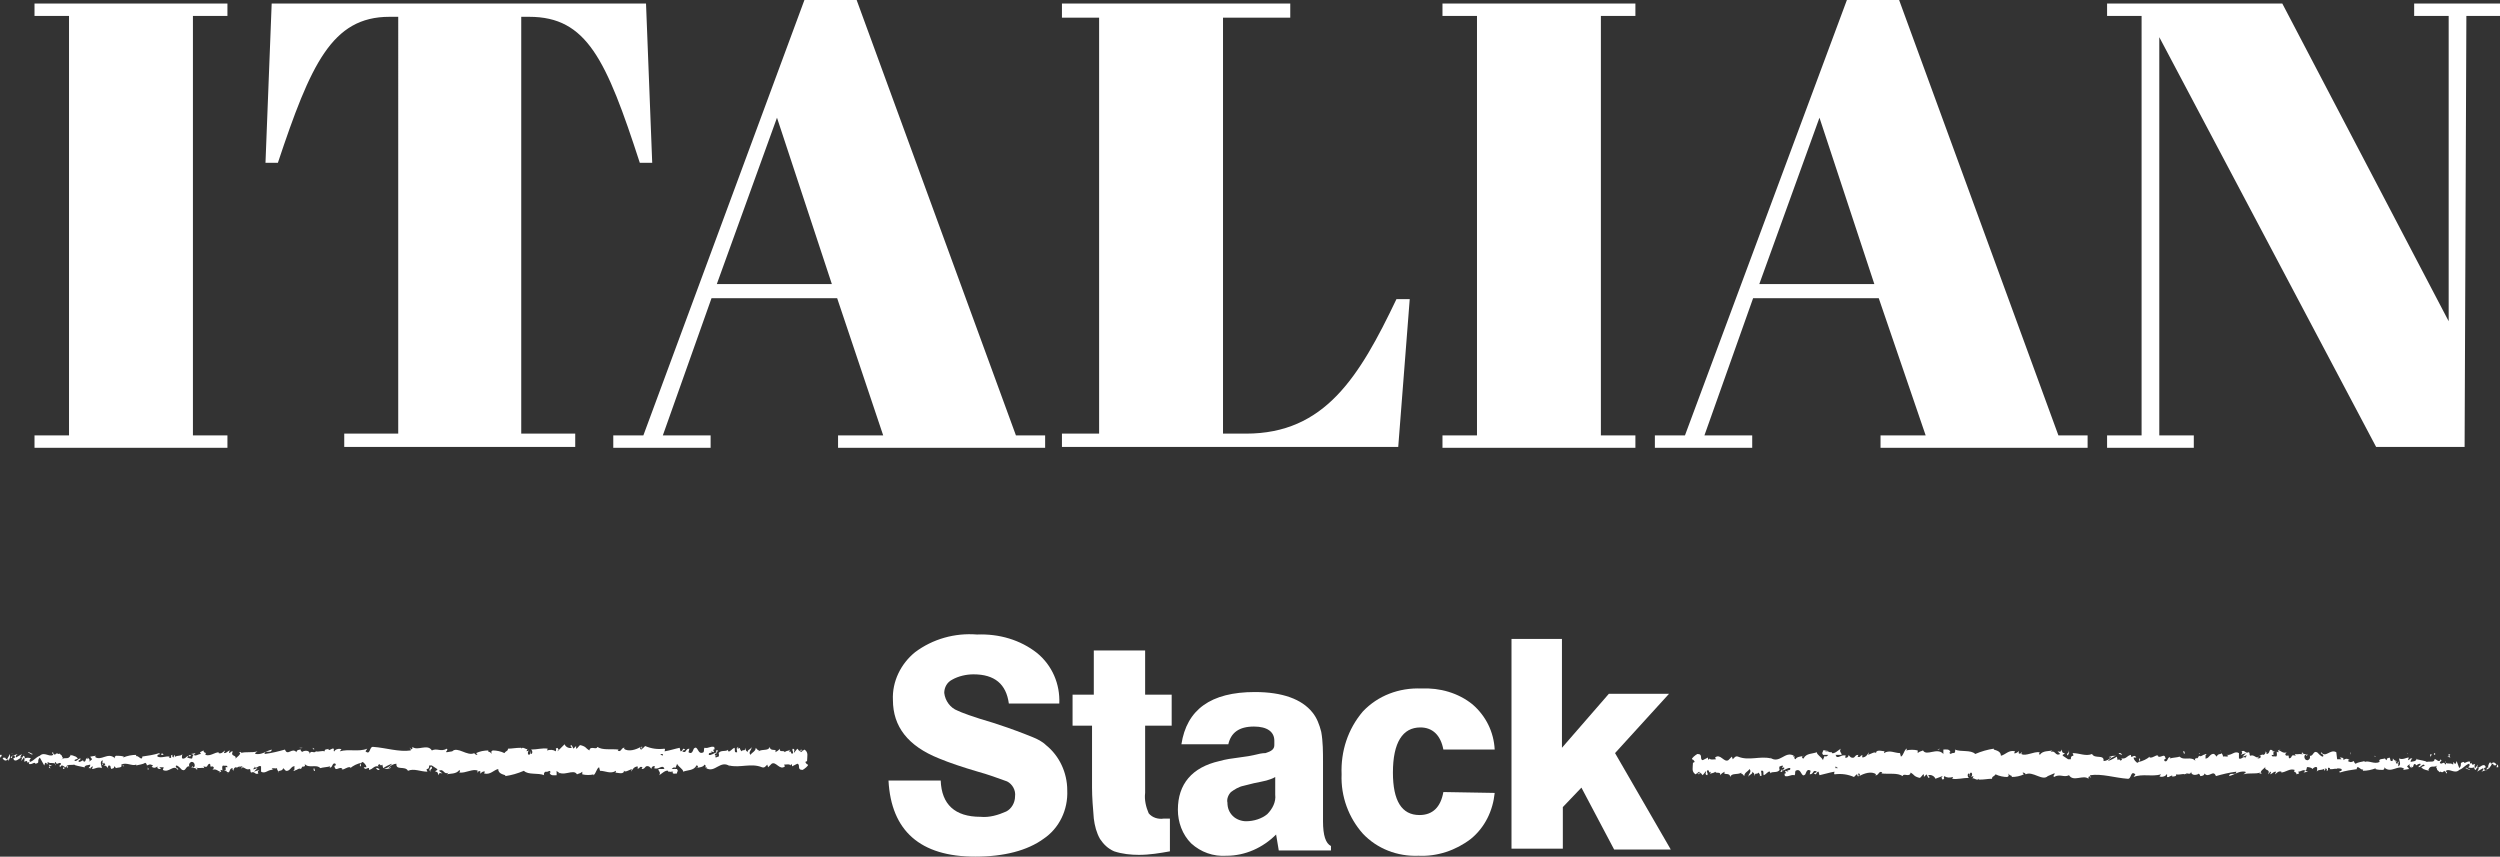 <?xml version="1.0" encoding="utf-8"?>
<!-- Generator: Adobe Illustrator 27.8.0, SVG Export Plug-In . SVG Version: 6.00 Build 0)  -->
<svg version="1.1" id="Layer_1" xmlns="http://www.w3.org/2000/svg" xmlns:xlink="http://www.w3.org/1999/xlink" x="0px" y="0px"
	 viewBox="0 0 282.5 96.8" style="enable-background:new 0 0 282.5 96.8;" xml:space="preserve">
<rect x="0" y="0" width="282.5" height="96.8" fill="#333333" stroke="none"/>
<style type="text/css">
	.st0{fill:#FFFFFF;}
	.st1{clip-path:url(#SVGID_00000126292568431580057110000002035505727010866865_);}
</style>
<g id="Group_52" transform="translate(0 0)">
	<path id="Path_805" class="st0" d="M3.9,0.4v1.4h3.9v47.4H3.9v1.4h21.8v-1.4h-3.9V1.8h3.9V0.4H3.9z"/>
	<g id="Group_51">
		<g>
			<defs>
				<rect id="SVGID_1_" width="282.5" height="96.8"/>
			</defs>
			<clipPath id="SVGID_00000158019889297805743790000018435013462026449820_">
				<use xlink:href="#SVGID_1_"  style="overflow:visible;"/>
			</clipPath>
			<g id="Group_50" style="clip-path:url(#SVGID_00000158019889297805743790000018435013462026449820_);">
				<path id="Path_806" class="st0" d="M73.7,18.4h-1.4C68.5,6.7,66.3,1.9,59.8,1.9h-0.9V49H65v1.5H38.9V49h6.1V1.9H44
					c-6.5,0-8.9,5.4-12.6,16.5h-1.4l0.7-18H73L73.7,18.4z"/>
				<path id="Path_807" class="st0" d="M94.6,33.7H80.4l-5.5,15.5h5.4v1.4h-11v-1.4h3.4L90.9,0h5.9l18,49.2h3.3v1.4H94.7v-1.4h5.1
					L94.6,33.7z M81,32.1h13l-6.2-18.8L81,32.1z"/>
				<path id="Path_808" class="st0" d="M145.8,0.4V2h-7.6v47h2.6c8.9,0,12.8-6.4,17-15.2h1.5L158,50.5H120V49h4.2V2H120V0.4H145.8z"
					/>
				<path id="Path_809" class="st0" d="M184.8,0.4v1.4h-3.9v47.4h3.9v1.4H163v-1.4h3.9V1.8H163V0.4H184.8z"/>
				<path id="Path_810" class="st0" d="M212.3,33.7h-14.2l-5.5,15.5h5.4v1.4h-11v-1.4h3.4L208.7,0h5.9l18,49.2h3.3v1.4h-23.4v-1.4
					h5.1L212.3,33.7z M198.8,32.1h13l-6.2-18.8L198.8,32.1z"/>
				<path id="Path_811" class="st0" d="M278.5,50.5h-10L244,4.2v45h3.9v1.4h-9.8v-1.4h3.9V1.8h-3.9V0.4h19.8l18.8,35.9V1.8h-3.9V0.4
					h9.8v1.4h-3.9L278.5,50.5z"/>
				<path id="Path_812" class="st0" d="M100.4,88.2h5.9c0.1,2.7,1.6,4.1,4.5,4.1c1,0.1,2-0.2,2.9-0.6c0.6-0.3,1-1,1-1.7
					c0.1-0.7-0.3-1.4-0.9-1.7c-1.1-0.4-2.2-0.8-3.3-1.1c-1.7-0.5-3.2-1-4.4-1.5c-3.5-1.4-5.2-3.6-5.2-6.6c-0.1-2.1,0.9-4.1,2.5-5.4
					c2-1.5,4.5-2.2,7-2c2.5-0.1,4.9,0.6,6.8,2.1c1.7,1.4,2.6,3.5,2.5,5.7H114c-0.3-2.2-1.6-3.3-4-3.3c-0.8,0-1.7,0.2-2.4,0.6
					c-0.6,0.3-0.9,0.9-0.9,1.5c0.1,0.9,0.7,1.7,1.5,2c0.4,0.2,1.7,0.7,4.1,1.4c1.2,0.4,2.1,0.7,2.6,0.9c0.5,0.2,1.1,0.4,1.8,0.7
					c0.5,0.2,1.1,0.5,1.5,0.9c1.5,1.2,2.4,3.1,2.4,5.1c0.1,2.2-0.9,4.3-2.7,5.5c-1.8,1.3-4.4,2-7.7,2
					C104,96.8,100.7,93.9,100.4,88.2"/>
				<path id="Path_813" class="st0" d="M121.2,82v-3.5h2.4v-5h5.8v5h3V82h-3v7.6c-0.1,0.8,0.1,1.6,0.4,2.3c0.4,0.5,1.1,0.7,1.7,0.6
					c0.2,0,0.5,0,0.7,0v3.7c-1.1,0.2-2.3,0.4-3.5,0.4c-0.9,0-1.9-0.1-2.8-0.4c-0.7-0.3-1.2-0.8-1.6-1.4c-0.4-0.7-0.6-1.5-0.7-2.3
					c-0.1-1.2-0.2-2.4-0.2-3.5V82H121.2z"/>
				<path id="Path_814" class="st0" d="M150.4,96.1h-5.9c-0.1-0.6-0.2-1.2-0.3-1.8c-1.5,1.5-3.5,2.4-5.6,2.4c-1.5,0.1-2.9-0.4-4-1.4
					c-1-1-1.5-2.4-1.5-3.8c0-2.9,1.6-4.8,4.7-5.5c0.7-0.2,1.4-0.3,2.2-0.4s1.4-0.2,1.8-0.3c0.4-0.1,0.8-0.2,1.2-0.2
					c0.3-0.1,0.6-0.2,0.8-0.4c0.2-0.2,0.2-0.4,0.2-0.6v-0.4c0-1-0.8-1.6-2.3-1.6c-1.7,0-2.6,0.7-2.9,2h-5.3c0.6-3.9,3.3-5.9,8.3-5.9
					c3.1,0,5.3,0.8,6.5,2.3c0.5,0.6,0.8,1.4,1,2.2c0.2,1.1,0.2,2.3,0.2,3.4v6.7c0,1.6,0.3,2.5,0.9,2.8L150.4,96.1z M144.1,87.8
					c-0.3,0.2-0.7,0.3-1,0.4c-0.4,0.1-0.9,0.2-1.4,0.3c-0.4,0.1-0.8,0.2-1.2,0.3c-0.5,0.1-1,0.4-1.4,0.7c-0.3,0.3-0.5,0.8-0.4,1.2
					c0,0.6,0.2,1.1,0.6,1.5c0.4,0.4,1,0.6,1.5,0.6c0.9,0,1.8-0.3,2.4-0.8c0.6-0.6,1-1.4,0.9-2.2L144.1,87.8z"/>
				<path id="Path_815" class="st0" d="M168.9,89.6c-0.2,2-1.1,3.9-2.7,5.2c-1.7,1.3-3.8,2-5.9,1.9c-2.4,0.1-4.7-0.8-6.3-2.5
					c-1.6-1.8-2.5-4.2-2.4-6.7c-0.1-2.6,0.7-5.1,2.4-7.1c1.7-1.8,4.1-2.7,6.6-2.6c2.1-0.1,4.2,0.5,5.8,1.8c1.5,1.3,2.4,3.1,2.5,5.1
					h-5.8c-0.3-1.6-1.2-2.5-2.6-2.5c-2,0-3.1,1.7-3.1,5.1c0,3.2,1,4.8,3,4.8c1.5,0,2.4-0.9,2.7-2.6L168.9,89.6z"/>
				<path id="Path_816" class="st0" d="M170.8,96.1V72.2h5.7v12.3l5.3-6.1h6.8l-6.1,6.7l6.3,10.9h-6.4l-3.7-7l-2.1,2.2v4.7H170.8z"
					/>
				<path id="Path_817" class="st0" d="M0,85.3c0,0.1,0,0.3,0.1,0.3l0.1-0.3L0,85.3z"/>
				<path id="Path_818" class="st0" d="M0.9,86c0.2-0.2,0.3-0.5,0.2-0.8C1,85.5,1,85.4,0.8,85.8c-0.1,0-0.2-0.1-0.2-0.2
					c0,0.1-0.2-0.1-0.3,0.1c0.2,0.3,0.4,0.3,0.6,0.1C1,85.8,0.9,85.9,0.9,86"/>
				<path id="Path_819" class="st0" d="M13.8,86.5L13.8,86.5C13.8,86.5,13.8,86.5,13.8,86.5"/>
				<path id="Path_820" class="st0" d="M21.8,86.7C21.8,86.7,21.8,86.7,21.8,86.7C21.8,86.7,21.9,86.7,21.8,86.7"/>
				<path id="Path_821" class="st0" d="M23.2,87.1C23.2,87.1,23.2,87,23.2,87.1C23.2,87.1,23.2,87.1,23.2,87.1"/>
				<path id="Path_822" class="st0" d="M13.8,86.5l0.2,0.1C14.1,86.5,13.9,86.5,13.8,86.5"/>
				<path id="Path_823" class="st0" d="M2.7,85.1c0,0-0.1,0.1-0.1,0.1C2.6,85.2,2.6,85.2,2.7,85.1C2.7,85.2,2.7,85.1,2.7,85.1"/>
				<path id="Path_824" class="st0" d="M10.3,86.8L10.3,86.8c-0.1,0-0.1,0.1-0.1,0.1L10.3,86.8z"/>
				<path id="Path_825" class="st0" d="M7.6,86.8c0.1,0,0.1-0.3,0.1-0.4c0,0.1-0.1,0.2-0.1,0.2C7.6,86.7,7.6,86.8,7.6,86.8"/>
				<path id="Path_826" class="st0" d="M3.3,86.3L3.3,86.3C3.2,86.3,3.3,86.3,3.3,86.3"/>
				<path id="Path_827" class="st0" d="M12.2,86.8C12.2,86.9,12.3,86.9,12.2,86.8C12.3,86.9,12.3,86.9,12.2,86.8"/>
				<path id="Path_828" class="st0" d="M88,84.6C88,84.7,88,84.7,88,84.6C88,84.7,88,84.6,88,84.6"/>
				<path id="Path_829" class="st0" d="M91.1,86.1L91.1,86.1c0,0.1,0,0.1,0,0.2L91.1,86.1z"/>
				<path id="Path_830" class="st0" d="M25.7,87.4L25.7,87.4C25.6,87.5,25.7,87.5,25.7,87.4"/>
				<path id="Path_831" class="st0" d="M48.7,87.2c-0.3-0.3,0.4-0.3,0-0.6C48.7,86.7,48.3,87,48.7,87.2"/>
				<path id="Path_832" class="st0" d="M2.8,85.2c0,0,0.1,0,0.1,0C2.8,85.2,2.8,85.2,2.8,85.2"/>
				<path id="Path_833" class="st0" d="M48.7,86.6L48.7,86.6L48.7,86.6L48.7,86.6"/>
				<path id="Path_834" class="st0" d="M31.5,87.3c0,0,0-0.1-0.1-0.1C31.4,87.2,31.4,87.2,31.5,87.3"/>
				<path id="Path_835" class="st0" d="M27.2,86.8l0.1,0C27.3,86.9,27.2,86.8,27.2,86.8"/>
				<path id="Path_836" class="st0" d="M33.7,86.8c0.1,0,0.1,0.1,0.2,0c0,0,0,0,0,0C33.8,86.9,33.8,86.9,33.7,86.8"/>
				<path id="Path_837" class="st0" d="M36,86.8C36,86.8,36,86.8,36,86.8l-0.1,0L36,86.8z"/>
				<path id="Path_838" class="st0" d="M80.9,84.8c0,0.1,0.1,0.2,0.1,0.3C81,84.8,81.4,84.8,80.9,84.8"/>
				<path id="Path_839" class="st0" d="M2.7,85.3c0-0.1,0-0.1,0.1-0.1c0,0-0.1,0-0.1,0C2.7,85.2,2.7,85.3,2.7,85.3"/>
				<path id="Path_840" class="st0" d="M33.8,84.5l0.4,0C34,84.6,33.9,84.5,33.8,84.5"/>
				<path id="Path_841" class="st0" d="M64.3,84.8L64.3,84.8C64.4,84.8,64.3,84.8,64.3,84.8"/>
				<path id="Path_842" class="st0" d="M35.3,84.5c0.1,0.1,0.1,0.2,0.2,0.2c0,0,0,0,0-0.1L35.3,84.5z"/>
				<path id="Path_843" class="st0" d="M81.1,85L81.1,85"/>
				<path id="Path_844" class="st0" d="M83.5,84.4c-0.4,0-0.2,0.4-0.2,0.6c-0.4,0.1-0.2-0.3-0.3-0.5c-0.3,0.1-0.5,0.5-0.7,0.4
					c0-0.1-0.1-0.1,0-0.2c-0.3,0.3-0.8,0-1.1,0.4c0,0,0-0.1,0-0.1c0,0.2,0.1,0.3,0,0.5c-0.2,0-0.3,0.2-0.4,0c0.1,0,0.1-0.1,0.2-0.2
					l-0.2,0.1c-0.1-0.4,0.2-0.1,0.2-0.4c-0.3,0.1-0.7,0.4-0.9,0.3c-0.1-0.4,0.6-0.1,0.2-0.4l0.4,0.1c-0.3-0.6,0.2,0,0-0.6
					c-0.5-0.1-0.6,0.2-1.1,0.1c-0.1,0.2,0,0.3-0.1,0.5c-0.7,0.4-0.6-0.9-1.1-0.4c-0.1,0.2-0.2,0.7-0.6,0.4l0.1-0.4
					c-0.5,0-0.3,0.6-0.8,0.3c0.1-0.2,0.4-0.1,0.3-0.2c-0.3-0.3-0.2,0.2-0.5,0.2l-0.1-0.4c-0.5,0.1-1.1,0.3-1.7,0.4
					c0-0.1,0.1-0.2,0-0.3c-0.8,0.1-1.5,0-2.2-0.3l-0.3,0.3c-0.1,0-0.1-0.1,0-0.2c-0.3-0.1,0,0.2-0.1,0.3c-0.2,0-0.2-0.2-0.1-0.3
					c-0.5,0.3-1.4,0.6-1.9,0.2l0.1-0.1c-0.4-0.1-0.4,0.6-0.8,0.3l0.1-0.1c-0.9-0.1-1.8,0.1-2.4-0.3c-0.1,0.4-0.8-0.2-0.9,0.4
					c-0.5-0.3-0.3-0.4-1-0.6c-0.2,0-0.3,0.4-0.5,0.4v-0.3l-0.3,0.3l-0.2-0.4l-0.2,0.1c0.1,0,0.2,0.1,0.2,0.2
					c-0.3,0.1-0.7-0.1-0.8-0.4L63,84.9c0-0.1,0.1-0.2,0.3-0.3c-0.4,0.3-0.1-0.3-0.5,0c0.1,0.1,0,0.2,0,0.3c-0.3-0.2-0.6-0.2-1-0.1
					l0.1-0.2c-0.6-0.1-1.2,0.1-1.9,0.1c0.2,0.1,0.2,0.5,0,0.5l-0.1-0.3c-0.1,0.2,0.2,0.1-0.1,0.4c-0.2,0-0.2-0.4,0-0.5l-0.3,0.1
					c0-0.1,0.1-0.2,0.1-0.3c-0.1,0.2-0.5-0.3-0.7,0l0-0.1c-0.7,0-1,0.1-1.5,0.1c0,0.3-0.2,0.2-0.4,0.5c-0.4-0.2-0.9-0.3-1.3-0.3
					c-0.3,0.1-0.1,0.2-0.2,0.4c0-0.3-0.5-0.2-0.3-0.4c-0.5,0-1,0.1-1.4,0.3c0.1,0.1,0.2,0.2,0.1,0.2c-0.1,0-0.3-0.1-0.3-0.2
					c0,0,0,0,0,0l0,0c-0.8,0.4-1.9-0.8-2.5-0.2l0,0L50.5,85c-0.3,0,0.2-0.2,0-0.4c-0.7,0.4-1.1-0.1-1.7,0.2
					c-0.5-0.8-1.6,0.1-2.2-0.4l0,0.2c-0.2,0.2-0.2-0.1-0.3-0.1c0,0.1,0.2,0.2,0.1,0.3c-1.3,0.2-2.8-0.3-4.2-0.4
					c-0.5-0.1-0.3,1-0.9,0.5l0.2-0.3c-1,0.4-2.1,0-3.1,0.3c0.1-0.1,0.1-0.2,0.2-0.2c-0.2-0.2-0.8,0-0.8,0.2c-0.2,0,0-0.2-0.1-0.3
					c-0.2-0.1-0.5,0.3-0.6,0.1c0,0,0.1-0.1,0.1-0.1c-0.1,0.1-0.6,0-0.5,0.3c-0.4-0.1-0.7,0.1-1,0c-0.2,0.3-0.6-0.2-0.7,0.3
					c0-0.5-0.7-0.4-0.9-0.2c0.1-0.1-0.2-0.1-0.1-0.3c-0.3,0-0.5,0.1-0.5,0.3c-0.5-0.6-1,0.5-1.3-0.3c-0.7,0.2-1.5,0.4-2.3,0.5
					c0-0.5,0.8,0,0.8-0.5c-0.7,0.2-1.1,0.6-1.8,0.5c-0.2-0.1,0.1-0.2,0.2-0.3c-0.7,0.2-1.3,0-1.9,0.2c0,0,0.1-0.1,0.1-0.1
					c-0.1,0-0.3-0.1-0.3,0.1l0.1-0.1c0.2,0.3-0.5,0.6-0.5,0.8c0.2-0.6-0.6-0.2-0.3-0.9C26.1,84.9,26,85,26,85.1
					c-0.1,0-0.2-0.1,0-0.3c-0.4,0.1-0.3,0.3-0.7,0.3c0-0.1,0.1-0.1,0.1-0.3c-0.2,0.2-0.4,0.4-0.7,0.3c0-0.1,0-0.1,0.1-0.1
					c-0.6,0-1,0.5-1.6,0.3c0.2-0.4-0.2-0.1-0.2-0.5L22.6,85l0.1,0.2c-0.3,0-0.6,0.3-0.8,0.1l0.2-0.2l-0.5,0.1l0.3,0.1
					c-0.3,0.2,0,0.5-0.4,0.4c0.1,0-0.3,0-0.4-0.2l0,0c-0.1,0.1-0.3,0.3-0.5,0.2c-0.1-0.1,0-0.4,0-0.5c-0.1,0.3-0.7,0.1-0.9,0.4
					c0.1-0.1,0.1-0.2,0-0.3l-0.1,0.3c-0.1-0.1-0.2-0.1-0.1-0.3c-0.4,0,0.1,0.5-0.4,0.3c0,0,0-0.1,0.1-0.1c-0.5-0.1-0.9,0.2-1.4,0
					c-0.1-0.4,0.4-0.1,0.2-0.4c-0.6,0.2-1.3,0.3-2,0.4l0.1,0c-0.1,0.6-0.5-0.3-0.8,0c0.1,0,0.1-0.3,0.1-0.2c-0.5,0-1,0.1-1.5,0.3
					l0.1-0.1c-0.3-0.1-0.6-0.1-0.9-0.1c-0.1,0.1-0.2,0.1-0.1,0.3c-0.8-0.8-1.6,0.4-2.3-0.2c0.1,0,0.2-0.1,0.1-0.1l-0.6,0.1
					c0.1,0.2,0.1,0.1,0.2,0.3c-0.1,0.1-0.2,0.2-0.4,0.3c0.3-0.2,0-0.4-0.1-0.5c0,0.1,0,0.2,0,0.2c-0.3-0.4-0.1,0.5-0.5,0.2l0-0.1
					c-0.2,0.1-0.3,0.2-0.5,0.2c-0.1-0.3,0.2-0.1,0.2-0.4c-0.3,0-0.5,0.5-0.7,0.2c0.1-0.1,0.3-0.1,0.4-0.2c-0.3-0.3-0.3-0.2-0.5-0.3
					l0,0l-0.4-0.1L8,85.3c-0.3,0.7-0.7,0.1-1.1,0.6C7.3,85.5,7,85.7,7,85.4c-0.1-0.1-0.3-0.2-0.2-0.3c-0.2,0.3-0.3-0.2-0.6,0.2
					c0-0.1-0.2,0-0.2-0.3c-0.3,0.1,0.1,0.2,0,0.3c-0.4,0.3-1-0.4-1.5,0.1c-0.5,0.2-0.6,0.5-1.1,0.7c-0.2-0.2,0.1-0.4,0.1-0.4
					c-0.2-0.1-0.5-0.1-0.7,0c0-0.1,0-0.2-0.1-0.3c-0.2,0-0.1,0.4-0.4,0.2c0-0.1,0.1-0.3,0.2-0.4c-0.2,0.1-0.5,0.3-0.7,0.4
					c-0.1-0.2,0.1-0.3,0.2-0.4c-0.3,0.1-0.7,0.2-0.8,0.4l0.2,0.1c-0.1,0,0-0.2,0-0.3c0.2-0.2,0.3,0.1,0.3,0.2l-0.2,0.1
					c0.2,0.6,0.7-0.1,1-0.1l-0.1,0.4l0.3-0.4c0.1,0.1,0.1,0.4,0,0.4c0.2,0.2,0.2-0.2,0.4,0.1c0,0,0,0.1,0,0.1l0.2-0.1
					c0,0.1,0,0.3-0.1,0.2c0.4,0.2,0.7-0.3,0.8,0l0,0c0.6-0.1,0.1-0.3,0.5-0.7L5,86.5l0.1-0.3c0.1,0,0.2,0,0.2,0.2
					c0.2-0.2,0-0.1,0.1-0.3c0.3,0.3,0.8-0.1,0.9,0.4c0.1-0.2-0.3-0.2,0-0.4c0.1,0.5,0.4-0.1,0.6,0.2c-0.1,0.3-0.3,0.1-0.1,0.4
					c0.2-0.5,0.5,0.1,0.7,0c0-0.4,0.5-0.2,0.9-0.3c0,0.1,0.7,0.2,1.1,0.3l0,0.1c0.1-0.4,0.4-0.3,0.7-0.4c0,0.2-0.1,0.3-0.2,0.4h0.2
					c0.1-0.1,0.2-0.2,0.3-0.2l-0.1,0.3c0.3,0,0.7-0.3,1.1-0.1c0-0.3-0.3-0.7,0.1-0.9c0,0.1,0,0.4-0.1,0.4c0,0,0.1-0.1,0.2-0.1
					l-0.2,0.2c0.2,0.1,0.1-0.2,0.3-0.2c0,0.2,0.1,0.1,0.1,0.3c0,0-0.1-0.1-0.2,0c0.2,0,0.4,0.1,0.5,0.3c0-0.1,0-0.3,0.1-0.3
					c0.3,0,0.1,0.2,0.3,0.4c0.1-0.1,0.3,0,0.3-0.3c0.1,0,0.1,0.1,0.2,0.2c0.2-0.1,0.8,0,0.6-0.4l0,0c0,0,0,0,0,0l0,0
					c0.6-0.3,1.2,0.2,1.7,0v0.1c0.3-0.1,0.7-0.1,1-0.3c0.1,0,0.2,0.2,0.2,0.3c0.3-0.1,0.3-0.2,0.7,0c-0.3,0.2,0.1,0.2-0.3,0.1
					c0.3,0.1,0.4,0.3,0.8,0c-0.1,0.3,0.2,0.3,0.4,0.3l-0.2-0.2c0.2,0,0.3,0,0.5,0l-0.1,0.3c0.7,0.4,1.2-0.7,1.7,0
					c0.2-0.2-0.4-0.2-0.2-0.5c0.3,0,0.6,0.5,0.7,0.5c0.4,0.2,0.4-0.5,0.8-0.4c-0.1-0.2,0-0.4,0.2-0.5c0,0,0,0,0.1,0
					c0.3,0,0.4,0.5,0.2,0.6c-0.1,0-0.1,0-0.1-0.1c-0.1,0-0.2,0.1-0.1,0.2l0-0.1c0.2,0.1,0.6,0.1,0.5,0.3c0.2-0.1,0.1-0.2-0.1-0.3
					c0.4,0.2,0.6,0,1,0.1c-0.1-0.1-0.1-0.2-0.1-0.2c0.6,0.2,0.3-0.2,0.7-0.3c0.2,0.2-0.1,0.4,0.3,0.3c0.3,0.1,0.1,0.3,0,0.4
					c0.4-0.2,0.7,0.2,0.9,0.2l-0.2,0.1c0.1,0,0.2-0.1,0.3-0.1l-0.1-0.2c0.1,0,0.2,0,0.2,0.1c0.1-0.2-0.1-0.4,0.1-0.6
					c0.2,0.1,0.5-0.1,0.5,0.2c-0.5-0.1,0.1,0.3-0.4,0.4c0.1,0,0.2,0,0.3,0c0,0,0,0.1,0,0.1c0.5,0.3,0.2-0.4,0.7-0.4
					c-0.1,0.2,0.1,0.3,0.2,0.3c-0.2,0-0.1-0.3,0.1-0.4c0.3,0.1,0.3-0.1,0.5-0.1L27,86.8c0.1-0.2,0.2-0.2,0.4-0.2
					c0,0.1-0.2,0.1-0.1,0.2c0.2-0.3,0.5,0.3,0.9,0.1c0.2,0.1,0,0.3,0.2,0.4c0.4-0.2,0.4,0.3,0.8,0.1c-0.1-0.2-0.1-0.2,0.1-0.4
					l-0.6,0.2l0.4-0.4c-0.2,0-0.4,0.2-0.5,0.1c0.2-0.2,0.2-0.1,0.1-0.3c0.3,0.4,0.5-0.2,0.8,0l0,0.6c0.5,0.3,0.8-0.3,1.4-0.2
					l-0.2-0.1c0.1-0.2,0.4,0,0.6-0.1c0,0.2,0.1,0.3,0.2,0.4c0-0.2,0.4,0,0.5-0.4l0.3,0.3c0.5,0.1,0.6-0.6,1-0.5
					c-0.1,0.2,0.1,0.4-0.2,0.5c0.2,0,0.3,0,0.3-0.1c0.1,0.1,0.4-0.3,0.6-0.1c0.1-0.1,0.1-0.3,0.3-0.3c0,0,0,0.1,0,0.1
					c0-0.1,0.3-0.1,0.1-0.4c0.5,0.6,1.3,0,1.8,0.5c0.3-0.1,0.7-0.1,1.1-0.2c0,0.1,0,0.1-0.1,0.1c0.4,0.2,0.3-0.6,0.7-0.4
					c0.2,0.3-0.3,0.2-0.1,0.3c0.1,0.7,0.6-0.1,0.9,0.3l-0.1,0c0.2,0.2,0.6-0.3,1-0.2c0,0,0,0.1,0,0.1c0.3-0.3,0.8-0.5,1.2-0.6
					c-0.1,0.3-0.2,0.1-0.1,0.4c0.2,0-0.1-0.4,0.3-0.5c0.1,0.1,0.4,0.3,0.4,0.6l-0.3,0c0.2,0.4,0.4,0,0.6,0.1l0,0.2
					c0.5-0.1,0.5-0.5,1.1-0.4l-0.1-0.1c0.3-0.4,0.2,0.2,0.5-0.1l0.1,0.4c0.3-0.2,0.7-0.4,1-0.5c-0.2,0.3-0.6,0.5-0.9,0.6
					c0.2,0,0.7,0,0.8-0.2c-0.1,0-0.2,0.1-0.3,0.1c0.2-0.3,0.6-0.5,0.9-0.5c-0.1,0.8,1,0.2,1.3,0.8c0.7-0.3,1.4,0.1,2.2,0.1
					c-0.3-0.6,0.2,0,0.2-0.7c0.2,0,0.3,0,0.3,0l0.6,0.4c0.1,0.2-0.2,0.1-0.2,0.3c0.4,0,0.2,0.3,0.4,0.4c-0.1-0.2,0.1-0.3,0.4-0.2
					l-0.4-0.3c0.6-0.3,0.5,0.5,1.1,0.2l-0.2,0.2c0.3-0.1,1.1,0,1.4-0.5c0.1,0.1,0.1,0.2,0,0.3c0.7,0.1,1.6-0.5,2.1-0.2l-0.1,0.2
					c0.1,0,0.2-0.3,0.4-0.1c0,0.1-0.1,0.2,0,0.2c0.1-0.1,0.3-0.3,0.5-0.2l-0.1,0.2c0.7,0.2,1.1-0.4,1.6-0.5c0,0.5,0.5,0.6,0.8,0.7
					l0,0.1c0.7-0.1,1.4-0.3,2.1-0.6c0.5,0.5,1.6,0.2,2.3,0.5c-0.1-0.1,0-0.4,0.2-0.4c0.2,0.1,0.5-0.3,0.5,0.1l-0.1,0
					c0.1,0.4,0.5,0.3,0.8,0.3l0-0.5c0.7,0.8,1.9-0.3,2.3,0.4c0.2-0.1,0.4-0.1,0.6-0.3l0,0.3c0.4,0.1,0.9,0.1,1.3,0L67,87.6
					c0.3,0,0.4-0.8,0.7-0.9l0.1,0.4c0.6,0,1.2,0.4,1.8,0c0,0.1,0,0.2-0.1,0.2c0.3,0,1.1,0.3,1-0.3c0,0.4,0.6,0,0.9-0.1l-0.1,0.3
					c0.3-0.4,0.3-0.5,0.7-0.6c0.1,0,0.1,0.2,0,0.2c0.3,0.2,0.2-0.3,0.6-0.1l-0.1,0.2c0.3,0,0.3-0.1,0.5-0.3c0.3-0.1,0.5,0.1,0.6,0.3
					c0,0,0,0,0,0c0-0.2,0.2-0.4,0.4-0.3c0,0.1,0,0.1-0.1,0.2c0.5,0.2,0.8-0.3,1.1-0.1c0,0.1,0,0.1,0.1,0.2c-0.2,0-0.5,0-0.7,0
					c0,0.3,0.3,0.3,0.1,0.7c0.3-0.2,0.7-0.6,1-0.5c0,0,0,0.1,0,0.1l0,0c0.1,0,0.1,0,0.2,0c0.1,0,0.2,0.1,0.3,0.1
					c0,0.2,0.4,0.1,0.5,0.1c0-0.3,0.2-0.2,0-0.5c0,0,0,0-0.1,0c0,0,0,0-0.1,0l0,0c-0.1,0-0.2,0-0.4,0c0.1-0.1,0.3-0.3,0.4-0.1
					c0.1-0.2,0.2-0.4,0.2-0.5c0.2,0.4,0.7,0.6,0.7,0.9c0.5-0.2,1.2-0.1,1.5-0.7c0.1-0.1,0.2,0.2,0.2,0.2c-0.1,0.1-0.2,0-0.2,0.1
					c0.3-0.1,0.8-0.1,0.9-0.4c0.4,0.2-0.2,0.4,0.3,0.3l-0.1,0.1c1,0.6,1.6-1,2.7-0.2c-0.1,0-0.1-0.1-0.1-0.1
					c1.2,0.3,2.5-0.3,3.7,0.2c0.3,0.1,0.4-0.1,0.6-0.3l0.1,0.3l0.4-0.4c0.5-0.3,0.9,0.8,1.5,0.3l-0.1-0.2c0.2,0,0.7-0.1,0.7,0.1
					c0,0,0.1-0.2,0.2-0.1l0,0.2l0.6-0.3c0.4,0.1-0.1,0.7,0.6,0.7c0.2-0.1,0.7-0.5,0.6-0.6c-0.1,0-0.2-0.1-0.3-0.3l0.2-0.1
					c0-0.5,0.2-1-0.3-1.3l-0.4,0.3l-0.1-0.2l0.3,0c-0.2-0.2-0.3,0-0.4,0.1c0-0.1-0.1-0.2-0.2-0.3l-0.4,0.5c0-0.2,0.2-0.4-0.1-0.5
					c-0.2,0.2,0.2,0.4-0.1,0.6c-0.2-0.2-0.1-0.4-0.3-0.2c0-0.1,0-0.2,0.1-0.3c-0.2,0.2-0.5,0.1-0.6,0.3c-0.2-0.3-0.6,0.1-0.6-0.4
					c-0.1,0.2-0.3,0.3-0.5,0.4c0.3-0.5-0.6,0-0.6-0.6c-0.2,0.5-0.8,0.2-1.3,0.5c0,0,0.1-0.1,0.1-0.1c-0.2,0-0.3-0.2-0.4-0.3
					c0,0.4-0.4,0.5-0.6,0.8c-0.3-0.4,0.2-0.5,0.1-0.9c0,0.3-0.5,0.3-0.4,0.6c-0.2-0.2-0.2-0.1-0.3-0.5c0,0.5-0.2,0.1-0.4,0.4
					c-0.3-0.3-0.1-0.5-0.4-0.3C83.2,84.5,83.5,84.4,83.5,84.4 M75.3,85.2L75.3,85.2l0.2,0L75.3,85.2 M74.6,85.2c0.1,0,0.2,0,0.3,0
					c0,0.1,0,0.2-0.1,0.2C74.9,85.4,74.7,85.3,74.6,85.2 M76,87.3c-0.1,0-0.1,0-0.2-0.1c0.1,0,0.1,0,0.2,0c0,0,0,0,0,0
					C76.1,87.2,76.1,87.2,76,87.3"/>
				<path id="Path_845" class="st0" d="M76.2,86.9C76.3,86.9,76.3,86.9,76.2,86.9C76.3,86.8,76.2,86.8,76.2,86.9
					C76.2,86.8,76.2,86.9,76.2,86.9L76.2,86.9"/>
				<path id="Path_846" class="st0" d="M13.7,86.4L13.7,86.4C13.7,86.4,13.7,86.4,13.7,86.4C13.7,86.4,13.7,86.4,13.7,86.4"/>
				<path id="Path_847" class="st0" d="M65.1,84.7L65.1,84.7L65.1,84.7L65.1,84.7z"/>
				<path id="Path_848" class="st0" d="M9.9,85.4C9.9,85.4,9.9,85.4,9.9,85.4C9.9,85.4,9.9,85.4,9.9,85.4"/>
				<path id="Path_849" class="st0" d="M8.3,85.4l-0.2-0.1C8.1,85.3,8.2,85.4,8.3,85.4"/>
				<path id="Path_850" class="st0" d="M7,85.2c0,0,0,0.1,0,0.1l0,0L7,85.2z"/>
				<path id="Path_851" class="st0" d="M27.1,84.9C27.1,84.9,27.1,84.9,27.1,84.9C27.3,84.8,27.2,84.8,27.1,84.9"/>
				<path id="Path_852" class="st0" d="M21.1,85.6c0.1-0.1,0.1-0.1,0.2-0.1C21.2,85.4,21.1,85.4,21.1,85.6"/>
				<path id="Path_853" class="st0" d="M33.8,84.5L33.8,84.5L33.8,84.5L33.8,84.5z"/>
				<path id="Path_854" class="st0" d="M21.6,85.4c-0.1-0.1-0.2-0.1-0.3,0C21.4,85.5,21.5,85.5,21.6,85.4"/>
				<path id="Path_855" class="st0" d="M1.6,85.1L1.6,85.1C1.5,85.1,1.5,85.1,1.6,85.1L1.6,85.1z"/>
				<path id="Path_856" class="st0" d="M1.5,85.1L1.5,85.1C1.5,85.2,1.5,85.2,1.5,85.1"/>
				<path id="Path_857" class="st0" d="M1.3,85.2l0.1-0.1C1.4,85.2,1.3,85.2,1.3,85.2"/>
				<path id="Path_858" class="st0" d="M3.2,85.2l0-0.1C3.2,85.2,3.2,85.2,3.2,85.2"/>
				<path id="Path_859" class="st0" d="M3.7,85.2c-0.1,0-0.3-0.2-0.5-0.2l0,0.1C3.3,85,3.6,85.4,3.7,85.2"/>
				<path id="Path_860" class="st0" d="M5.9,86.5l-0.4-0.1c0.1,0.1,0.2,0.3,0,0.3C6,87.1,5.3,86.5,5.9,86.5"/>
				<path id="Path_861" class="st0" d="M7.2,86.7c-0.2,0.1,0,0.2,0,0.2C7.3,86.8,7.4,86.8,7.2,86.7"/>
				<path id="Path_862" class="st0" d="M16.7,86.7l0,0.3C16.9,86.9,16.7,86.8,16.7,86.7"/>
				<path id="Path_863" class="st0" d="M18.5,85.3l-0.2-0.2l-0.1,0.2L18.5,85.3z"/>
				<path id="Path_864" class="st0" d="M19.6,87.2L19.6,87.2l0.2-0.1L19.6,87.2z"/>
				<path id="Path_865" class="st0" d="M35.6,87.1l-0.1-0.3C35.4,86.8,35.4,87.2,35.6,87.1"/>
				<path id="Path_866" class="st0" d="M42.5,86.8c0.1,0.2,0.3,0.3,0.4,0.1C42.8,86.9,42.6,86.7,42.5,86.8"/>
				<path id="Path_867" class="st0" d="M63.2,87.3l-0.1,0.1l0.3-0.1L63.2,87.3z"/>
				<path id="Path_868" class="st0" d="M282.3,86.7c0-0.1,0-0.3-0.1-0.3l-0.1,0.3L282.3,86.7z"/>
				<path id="Path_869" class="st0" d="M281.4,86.1c-0.2,0.2-0.3,0.5-0.2,0.8c0.2-0.3,0.2-0.2,0.4-0.6c0.1,0,0.2,0.1,0.2,0.2
					c0-0.1,0.2,0.1,0.3-0.1c-0.2-0.3-0.4-0.3-0.6-0.1C281.4,86.2,281.4,86.1,281.4,86.1"/>
				<path id="Path_870" class="st0" d="M268.5,85.5L268.5,85.5C268.6,85.5,268.5,85.5,268.5,85.5"/>
				<path id="Path_871" class="st0" d="M260.5,85.3C260.5,85.3,260.6,85.3,260.5,85.3C260.5,85.3,260.5,85.3,260.5,85.3"/>
				<path id="Path_872" class="st0" d="M259.1,85C259.1,85,259.2,85,259.1,85C259.2,85,259.1,84.9,259.1,85"/>
				<path id="Path_873" class="st0" d="M268.5,85.5l-0.2-0.1C268.3,85.5,268.4,85.5,268.5,85.5"/>
				<path id="Path_874" class="st0" d="M279.6,86.9c0,0,0.1-0.1,0.1-0.1C279.7,86.8,279.7,86.8,279.6,86.9
					C279.6,86.9,279.6,86.9,279.6,86.9"/>
				<path id="Path_875" class="st0" d="M272,85.2L272,85.2c0.1,0,0.1-0.1,0.1-0.1L272,85.2z"/>
				<path id="Path_876" class="st0" d="M274.7,85.2c-0.1,0-0.1,0.3-0.1,0.4c0-0.1,0.1-0.2,0.1-0.2C274.8,85.3,274.8,85.3,274.7,85.2
					"/>
				<path id="Path_877" class="st0" d="M279,85.7L279,85.7C279.1,85.7,279,85.7,279,85.7"/>
				<path id="Path_878" class="st0" d="M270.1,85.2C270.1,85.2,270.1,85.1,270.1,85.2C270.1,85.1,270.1,85.2,270.1,85.2"/>
				<path id="Path_879" class="st0" d="M194.3,87.4C194.3,87.4,194.3,87.3,194.3,87.4C194.3,87.4,194.3,87.4,194.3,87.4"/>
				<path id="Path_880" class="st0" d="M191.2,85.9L191.2,85.9c0-0.1,0.1-0.1,0.1-0.2L191.2,85.9z"/>
				<path id="Path_881" class="st0" d="M256.6,84.6L256.6,84.6C256.7,84.6,256.7,84.6,256.6,84.6"/>
				<path id="Path_882" class="st0" d="M233.7,84.8c0.3,0.3-0.4,0.3,0,0.6C233.6,85.3,234,85,233.7,84.8"/>
				<path id="Path_883" class="st0" d="M279.6,86.9c0,0-0.1,0-0.1,0C279.5,86.9,279.5,86.9,279.6,86.9"/>
				<path id="Path_884" class="st0" d="M233.6,85.4L233.6,85.4L233.6,85.4L233.6,85.4"/>
				<path id="Path_885" class="st0" d="M250.9,84.8c0,0,0,0.1,0.1,0.1C250.9,84.8,250.9,84.8,250.9,84.8"/>
				<path id="Path_886" class="st0" d="M255.1,85.2l-0.1,0C255.1,85.2,255.1,85.2,255.1,85.2"/>
				<path id="Path_887" class="st0" d="M248.6,85.2c-0.1,0-0.1-0.1-0.2,0c0,0,0,0,0,0C248.5,85.1,248.6,85.1,248.6,85.2"/>
				<path id="Path_888" class="st0" d="M246.3,85.2C246.3,85.2,246.3,85.2,246.3,85.2l0.1,0L246.3,85.2z"/>
				<path id="Path_889" class="st0" d="M201.4,87.2c0-0.1-0.1-0.2-0.1-0.3C201.3,87.2,201,87.3,201.4,87.2"/>
				<path id="Path_890" class="st0" d="M279.6,86.7c0,0.1,0,0.1-0.1,0.1c0,0,0.1,0,0.1,0C279.7,86.8,279.6,86.8,279.6,86.7"/>
				<path id="Path_891" class="st0" d="M248.5,87.5l-0.4,0C248.3,87.5,248.4,87.5,248.5,87.5"/>
				<path id="Path_892" class="st0" d="M218,87.2L218,87.2C218,87.2,218,87.2,218,87.2"/>
				<path id="Path_893" class="st0" d="M247.1,87.5c-0.1-0.1-0.1-0.2-0.2-0.2c0,0,0,0,0,0.1L247.1,87.5z"/>
				<path id="Path_894" class="st0" d="M201.3,87L201.3,87"/>
				<path id="Path_895" class="st0" d="M198.8,87.7c0.4,0,0.2-0.4,0.2-0.6c0.4-0.1,0.2,0.3,0.3,0.5c0.3-0.1,0.5-0.5,0.7-0.4
					c0,0.1,0.1,0.1,0,0.2c0.3-0.3,0.8,0,1.1-0.4c0,0,0,0.1,0,0.1c0-0.2-0.1-0.3,0-0.5c0.2,0,0.3-0.2,0.4,0c-0.1,0-0.1,0.1-0.1,0.2
					l0.2-0.1c0.1,0.4-0.2,0.1-0.2,0.4c0.3-0.1,0.7-0.4,0.9-0.3c0.1,0.4-0.6,0.1-0.2,0.4l-0.4-0.1c0.3,0.6-0.2,0,0,0.6
					c0.5,0.1,0.6-0.2,1.1-0.1c0.1-0.2,0-0.3,0.1-0.5c0.7-0.4,0.6,0.9,1.1,0.4c0.1-0.2,0.2-0.7,0.6-0.4l-0.1,0.4
					c0.5,0,0.3-0.6,0.8-0.3c-0.1,0.2-0.4,0.1-0.3,0.2c0.3,0.3,0.2-0.2,0.5-0.2l0.1,0.4c0.5-0.1,1.1-0.3,1.7-0.4c0,0.1-0.1,0.2,0,0.3
					c0.8-0.1,1.5,0,2.2,0.3l0.3-0.3c0.1,0,0.1,0.1,0.1,0.2c0,0,0,0,0,0c0.3,0.1,0-0.2,0.1-0.3c0.2,0,0.2,0.2,0.1,0.3
					c0.5-0.3,1.4-0.6,1.9-0.2l-0.1,0.1c0.4,0.1,0.4-0.6,0.8-0.3l-0.1,0.1c0.9,0.1,1.8-0.1,2.4,0.3c0.1-0.4,0.8,0.2,0.9-0.4
					c0.5,0.3,0.3,0.4,1,0.6c0.2,0,0.3-0.4,0.5-0.4l0,0.3l0.3-0.3l0.2,0.4l0.2-0.1c-0.1,0-0.2-0.1-0.2-0.2c0.3-0.1,0.7,0.1,0.8,0.4
					l0.8-0.3c0,0.1-0.1,0.2-0.3,0.3c0.4-0.3,0.1,0.3,0.5,0c-0.1-0.1,0-0.2,0-0.3c0.3,0.2,0.6,0.2,1,0.1l-0.1,0.2
					c0.6,0.1,1.2-0.1,1.9-0.1c-0.2-0.1-0.2-0.5,0-0.5l0.1,0.3c0.1-0.2-0.2-0.1,0.1-0.4c0.2,0,0.2,0.4,0,0.5l0.3-0.1
					c0,0.1-0.1,0.2-0.1,0.3c0.1-0.2,0.5,0.3,0.7,0l0,0.1c0.7,0,1-0.1,1.5-0.1c0-0.3,0.2-0.2,0.4-0.5c0.4,0.2,0.9,0.3,1.3,0.3
					c0.3-0.1,0.1-0.2,0.2-0.4c0,0.3,0.5,0.2,0.3,0.4c0.5,0,1-0.1,1.4-0.3c-0.1-0.1-0.2-0.2-0.1-0.2c0.1,0,0.3,0.1,0.3,0.2
					c0,0,0,0,0,0l0,0c0.8-0.4,1.9,0.8,2.5,0.2l0,0l0.7-0.3c0.3,0-0.2,0.2,0,0.4c0.7-0.4,1.1,0.1,1.7-0.2c0.5,0.8,1.6-0.1,2.2,0.4
					l0-0.2c0.2-0.2,0.2,0.1,0.3,0.1c0-0.1-0.2-0.2-0.1-0.3c1.3-0.2,2.8,0.3,4.2,0.4c0.5,0.1,0.3-1,0.9-0.5l-0.2,0.3
					c1-0.4,2.1,0,3.1-0.3c-0.1,0.1-0.1,0.2-0.2,0.2c0.2,0.2,0.8,0,0.8-0.2c0.2,0,0,0.2,0.1,0.3c0.2,0.1,0.5-0.3,0.6-0.1
					c0,0-0.1,0.1-0.1,0.1c0.1-0.1,0.6,0,0.5-0.3c0.4,0.1,0.7-0.1,1,0c0.2-0.3,0.6,0.2,0.7-0.3c0,0.5,0.7,0.4,0.9,0.2
					c-0.1,0.1,0.2,0.1,0.1,0.3c0.3,0,0.5-0.1,0.5-0.3c0.5,0.6,1-0.5,1.3,0.3c0.7-0.2,1.5-0.4,2.3-0.5c0,0.5-0.8,0-0.8,0.5
					c0.7-0.2,1.1-0.6,1.8-0.5c0.2,0.1-0.1,0.2-0.2,0.3c0.7-0.2,1.3,0,1.9-0.2c0,0-0.1,0.1-0.1,0.1c0.1,0,0.3,0.1,0.3-0.1l-0.1,0.1
					c-0.2-0.3,0.5-0.6,0.5-0.8c-0.2,0.6,0.6,0.2,0.3,0.9c0.1-0.1,0.2-0.2,0.2-0.3c0.1,0,0.2,0.1,0,0.3c0.4-0.1,0.3-0.3,0.7-0.3
					c0,0.1-0.1,0.1-0.1,0.3c0.2-0.2,0.4-0.4,0.7-0.3c0,0.1,0,0.1-0.1,0.1c0.6,0,1-0.5,1.6-0.3c-0.2,0.4,0.2,0.1,0.2,0.5l0.3-0.1
					l-0.1-0.2c0.3,0,0.6-0.3,0.8-0.1l-0.2,0.2l0.5-0.1l-0.3-0.1c0.3-0.2,0-0.5,0.4-0.4c-0.1,0,0.3,0,0.4,0.2l0,0
					c0.1-0.1,0.3-0.3,0.5-0.2c0.1,0.1,0,0.4,0,0.5c0.1-0.3,0.7-0.1,0.9-0.4c-0.1,0.1-0.1,0.2,0,0.3l0.1-0.3c0.1,0.1,0.2,0.1,0.1,0.3
					c0.4,0-0.1-0.5,0.4-0.3c0,0,0,0.1-0.1,0.1c0.5,0.1,0.9-0.2,1.4,0c0.1,0.4-0.4,0.1-0.2,0.4c0.6-0.2,1.3-0.3,2-0.4l-0.1,0
					c0.1-0.6,0.5,0.3,0.8,0c-0.1,0-0.1,0.3-0.1,0.2c0.5,0,1-0.1,1.5-0.3l-0.1,0.1c0.3,0.1,0.6,0.1,0.9,0.1c0.1-0.1,0.2-0.1,0.1-0.3
					c0.8,0.8,1.6-0.4,2.3,0.2c-0.1,0-0.2,0.1-0.1,0.1l0.6-0.1c0-0.2-0.1-0.1-0.2-0.3c0.1-0.1,0.2-0.2,0.4-0.3
					c-0.3,0.2,0,0.4,0.1,0.5c0-0.1,0-0.2,0-0.2c0.3,0.4,0.1-0.5,0.5-0.2l0,0.1c0.2-0.1,0.3-0.2,0.5-0.2c0.1,0.3-0.2,0.1-0.2,0.4
					c0.3,0,0.5-0.5,0.7-0.2c-0.1,0.1-0.3,0.1-0.4,0.2c0.3,0.3,0.3,0.2,0.5,0.3l0,0l0.4,0.1l-0.1-0.1c0.3-0.7,0.7-0.1,1.1-0.6
					c-0.4,0.4-0.1,0.3-0.1,0.6c0.1,0.1,0.3,0.2,0.2,0.3c0.2-0.3,0.3,0.2,0.6-0.2c0,0.1,0.2,0,0.2,0.3c0.3-0.1-0.1-0.2,0-0.3
					c0.4-0.3,1,0.4,1.5-0.1c0.5-0.2,0.6-0.5,1.1-0.7c0.2,0.2-0.1,0.4-0.1,0.4c0.2,0.1,0.5,0.1,0.7,0c0,0.1,0,0.2,0.1,0.3
					c0.2,0,0.1-0.4,0.4-0.2c0,0.1-0.1,0.3-0.2,0.4c0.2-0.1,0.5-0.3,0.7-0.4c0.1,0.2-0.1,0.3-0.2,0.4c0.3-0.1,0.7-0.2,0.8-0.4
					l-0.2-0.1c0.1,0,0,0.2,0,0.3c-0.2,0.2-0.3-0.1-0.3-0.2l0.2-0.1c-0.2-0.6-0.7,0.1-1,0.1l0.1-0.4l-0.3,0.4c-0.1-0.1-0.1-0.4,0-0.4
					c-0.2-0.2-0.2,0.2-0.4-0.1c0,0,0-0.1,0-0.1l-0.2,0.1c0-0.1,0-0.3,0.1-0.2c-0.4-0.2-0.7,0.3-0.8,0l0,0c-0.6,0.1-0.1,0.3-0.5,0.7
					l-0.3-0.8l-0.1,0.3c-0.1,0-0.2,0-0.2-0.2c-0.2,0.2,0,0.1-0.1,0.3c-0.3-0.3-0.8,0.1-0.9-0.4c-0.1,0.2,0.3,0.2,0,0.4
					c-0.1-0.5-0.4,0.1-0.6-0.2c0.1-0.3,0.3-0.1,0.1-0.4c-0.2,0.5-0.5-0.1-0.7,0c0,0.4-0.5,0.2-0.9,0.3c0-0.1-0.7-0.2-1.1-0.3l0-0.1
					c-0.1,0.4-0.4,0.3-0.7,0.4c0-0.2,0.1-0.3,0.2-0.4h-0.2c-0.1,0.1-0.2,0.2-0.3,0.2l0.1-0.3c-0.3,0-0.7,0.3-1.1,0.1
					c0,0.3,0.3,0.7-0.1,0.9c0-0.1,0-0.4,0.1-0.4c0,0-0.1,0.1-0.2,0.1l0.2-0.2c-0.2-0.1-0.1,0.2-0.3,0.2c0-0.2-0.1-0.1-0.1-0.3
					c0,0,0.1,0.1,0.2,0c-0.2,0-0.4-0.1-0.5-0.3c0,0.1,0,0.3-0.1,0.3c-0.3,0-0.1-0.2-0.3-0.4c-0.1,0.1-0.3,0-0.3,0.3
					c-0.1,0-0.1-0.1-0.2-0.2c-0.2,0.1-0.8,0-0.6,0.4l0,0c0,0,0,0,0,0l0,0c-0.6,0.3-1.2-0.2-1.7,0v-0.1c-0.3,0.1-0.7,0.1-1,0.3
					c-0.1,0-0.2-0.2-0.2-0.3c-0.3,0.1-0.3,0.2-0.7,0c0.3-0.2-0.1-0.2,0.3-0.1c-0.3-0.1-0.4-0.3-0.8,0c0.1-0.3-0.2-0.3-0.4-0.3
					l0.2,0.2c-0.2,0-0.3,0-0.5,0L264,85c-0.7-0.4-1.2,0.7-1.7,0c-0.2,0.2,0.4,0.2,0.2,0.5c-0.3,0-0.6-0.5-0.7-0.5
					c-0.4-0.2-0.4,0.5-0.8,0.4c0.1,0.2,0,0.4-0.2,0.5c0,0,0,0-0.1,0c-0.3,0-0.4-0.5-0.2-0.6c0.1,0,0.1,0,0.1,0.1
					c0.1,0,0.2-0.1,0.1-0.2l0,0.1c-0.2-0.1-0.6-0.1-0.5-0.3c-0.2,0.1-0.1,0.2,0.1,0.3c-0.4-0.2-0.6,0-1-0.1c0.1,0.1,0.1,0.2,0.1,0.2
					c-0.6-0.2-0.3,0.2-0.7,0.3c-0.2-0.2,0.1-0.4-0.3-0.3c-0.3-0.1-0.1-0.3,0-0.4c-0.4,0.2-0.7-0.2-0.9-0.2l0.2-0.1
					c-0.1,0-0.2,0.1-0.3,0.1l0.1,0.2c-0.1,0-0.2,0-0.2-0.1c-0.1,0.2,0.1,0.4-0.1,0.6c-0.2-0.1-0.5,0.1-0.5-0.2
					c0.5,0.1-0.1-0.3,0.4-0.4c-0.1,0-0.2,0-0.3,0c0,0,0-0.1,0-0.1c-0.5-0.3-0.2,0.4-0.7,0.4c0.1-0.2-0.1-0.3-0.2-0.3
					c0.2,0,0.1,0.3-0.1,0.4c-0.3-0.1-0.3,0.1-0.5,0.1l0.2,0.1c-0.1,0.2-0.2,0.2-0.4,0.2c0-0.1,0.2-0.1,0.1-0.2
					c-0.2,0.3-0.5-0.3-0.9-0.1c-0.2-0.1,0-0.3-0.2-0.4c-0.4,0.2-0.4-0.3-0.8-0.1c0.1,0.2,0.1,0.2-0.1,0.4l0.6-0.2l-0.4,0.4
					c0.2,0,0.4-0.2,0.5-0.1c-0.2,0.2-0.2,0.1-0.1,0.3c-0.3-0.4-0.5,0.2-0.8,0l0-0.6c-0.5-0.3-0.8,0.3-1.4,0.2l0.2,0.1
					c-0.1,0.2-0.4,0-0.6,0.1c0-0.2-0.1-0.3-0.2-0.4c0,0.2-0.4,0-0.5,0.4l-0.3-0.3c-0.5-0.1-0.6,0.6-1,0.5c0.1-0.2-0.1-0.4,0.2-0.5
					c-0.2,0-0.3,0-0.3,0.1c-0.1-0.1-0.4,0.3-0.6,0.1c-0.1,0.1-0.1,0.3-0.3,0.3c0,0,0-0.1,0-0.1c0,0.1-0.3,0.1-0.1,0.4
					c-0.5-0.6-1.3,0-1.8-0.5c-0.3,0.1-0.7,0.1-1.1,0.2c0-0.1,0-0.1,0.1-0.1c-0.4-0.2-0.3,0.6-0.7,0.4c-0.2-0.3,0.3-0.2,0.1-0.3
					c-0.1-0.7-0.6,0.1-0.9-0.3l0.1,0c-0.2-0.2-0.6,0.3-1,0.2c0,0,0-0.1,0-0.1c-0.3,0.3-0.8,0.5-1.2,0.6c0.1-0.3,0.2-0.1,0.1-0.4
					c-0.2,0,0.1,0.4-0.3,0.5c-0.1-0.1-0.4-0.3-0.4-0.6l0.3,0c-0.2-0.4-0.4,0-0.6-0.1l0-0.2c-0.5,0.1-0.5,0.5-1.1,0.4l0.1,0.1
					c-0.3,0.4-0.2-0.2-0.5,0.1l-0.1-0.4c-0.3,0.2-0.7,0.4-1,0.5c0.2-0.3,0.6-0.5,0.9-0.6c-0.2,0-0.7,0-0.8,0.2
					c0.1,0,0.2-0.1,0.3-0.1c-0.2,0.3-0.6,0.5-0.9,0.5c0.1-0.8-1-0.2-1.3-0.8c-0.7,0.3-1.4-0.1-2.2-0.1c0.3,0.6-0.2,0-0.2,0.7
					c-0.2,0-0.3,0-0.3,0l-0.6-0.4c-0.1-0.2,0.2-0.1,0.2-0.3c-0.4,0-0.2-0.3-0.4-0.4c0.1,0.2-0.1,0.3-0.4,0.2l0.3,0.3
					c-0.6,0.3-0.5-0.5-1.1-0.2l0.2-0.2c-0.3,0.1-1.1,0-1.4,0.5c-0.1-0.1-0.1-0.2,0-0.3c-0.7-0.1-1.6,0.5-2.1,0.2l0.1-0.2
					c-0.1,0-0.2,0.3-0.4,0.1c0-0.1,0.1-0.2,0-0.2c-0.1,0.1-0.4,0.3-0.5,0.2l0.1-0.2c-0.7-0.2-1.1,0.4-1.6,0.5c0-0.5-0.5-0.6-0.8-0.7
					l0-0.1c-0.7,0.1-1.4,0.3-2.1,0.6c-0.5-0.5-1.6-0.2-2.3-0.5c0.1,0.1,0,0.4-0.1,0.4c-0.2-0.1-0.5,0.3-0.5-0.1l0.1,0
					c-0.1-0.4-0.5-0.3-0.8-0.3l0,0.5c-0.7-0.8-1.9,0.3-2.3-0.4c-0.2,0.1-0.4,0.1-0.6,0.3l0-0.3c-0.4-0.1-0.9-0.1-1.3,0l0.1-0.2
					c-0.3,0-0.4,0.8-0.7,0.9l-0.1-0.4c-0.6,0-1.2-0.4-1.8,0c0-0.1,0-0.2,0.1-0.2c-0.3,0-1.1-0.3-1,0.3c0-0.4-0.6,0-0.9,0.1l0.1-0.3
					c-0.3,0.4-0.3,0.5-0.7,0.6c-0.1,0-0.1-0.2,0-0.2c-0.3-0.2-0.2,0.3-0.6,0.1l0.1-0.2c-0.3,0-0.3,0.1-0.5,0.3
					c-0.3,0.1-0.5-0.1-0.6-0.3c0,0,0,0,0,0c0,0.2-0.2,0.4-0.4,0.3c0-0.1,0-0.1,0.1-0.2c-0.5-0.2-0.8,0.3-1.1,0.1
					c0-0.1,0-0.1-0.1-0.2c0.2,0,0.5,0,0.7,0c0-0.3-0.3-0.3-0.1-0.7c-0.3,0.2-0.7,0.6-1,0.5c0,0,0-0.1,0-0.1l0,0c-0.1,0-0.1,0-0.2,0
					c-0.1,0-0.2-0.1-0.3-0.1c0-0.2-0.4-0.1-0.5-0.1c0,0.3-0.2,0.2,0,0.5c0,0,0,0,0.1,0c0,0,0,0,0.1,0l0,0c0.1,0,0.2,0,0.4,0
					c-0.1,0.1-0.3,0.3-0.4,0.1c-0.1,0.2-0.2,0.4-0.2,0.5c-0.2-0.4-0.7-0.6-0.7-0.9c-0.5,0.2-1.2,0.1-1.5,0.7
					c-0.1,0.1-0.2-0.2-0.2-0.2c0.1-0.1,0.2,0,0.2-0.1c-0.3,0.1-0.8,0.1-0.9,0.4c-0.4-0.2,0.2-0.4-0.3-0.3l0.1-0.1
					c-1-0.6-1.6,1-2.7,0.2c0.1,0,0.1,0.1,0.1,0.1c-1.2-0.3-2.5,0.3-3.7-0.2c-0.3-0.1-0.4,0.1-0.6,0.3l-0.1-0.3l-0.4,0.4
					c-0.5,0.3-0.9-0.8-1.5-0.3l0.1,0.2c-0.2,0-0.7,0.1-0.7-0.1c0,0-0.1,0.2-0.2,0.1l0-0.2l-0.6,0.3c-0.4-0.1,0.1-0.7-0.6-0.7
					c-0.2,0.1-0.7,0.5-0.6,0.6c0.1,0,0.2,0.1,0.3,0.3l-0.2,0.1c0,0.5-0.2,1,0.3,1.3l0.4-0.3l0.1,0.2l-0.3,0c0.2,0.2,0.3,0,0.4-0.1
					c0,0.1,0.1,0.2,0.2,0.3l0.4-0.5c0,0.2-0.2,0.4,0.1,0.5c0.2-0.2-0.2-0.4,0.1-0.6c0.2,0.2,0.1,0.4,0.3,0.2c0,0.1,0,0.2-0.1,0.3
					c0.2-0.2,0.5-0.1,0.6-0.3c0.2,0.3,0.6-0.1,0.6,0.4c0.1-0.2,0.3-0.3,0.5-0.4c-0.3,0.5,0.6,0,0.6,0.6c0.2-0.5,0.8-0.2,1.3-0.5
					c0,0-0.1,0.1-0.1,0.1c0.2,0,0.3,0.2,0.4,0.3c0-0.4,0.4-0.5,0.6-0.8c0.3,0.4-0.2,0.5-0.1,0.9c0-0.3,0.5-0.3,0.4-0.6
					c0.2,0.2,0.2,0.1,0.3,0.5c0-0.5,0.2-0.1,0.4-0.4c0.3,0.3,0.1,0.5,0.4,0.3C199.1,87.5,198.8,87.7,198.8,87.7 M207,86.8L207,86.8
					l-0.2,0L207,86.8 M207.7,86.8c-0.1,0-0.2,0-0.3,0c0-0.1,0-0.2,0.1-0.2C207.4,86.7,207.6,86.7,207.7,86.8 M206.3,84.8
					c0.1,0,0.1,0,0.2,0.1c-0.1,0-0.1,0-0.2,0c0,0,0,0,0,0C206.2,84.9,206.3,84.8,206.3,84.8"/>
				<path id="Path_896" class="st0" d="M206.1,85.1C206.1,85.2,206.1,85.2,206.1,85.1C206.1,85.2,206.1,85.2,206.1,85.1
					C206.1,85.2,206.1,85.2,206.1,85.1L206.1,85.1"/>
				<path id="Path_897" class="st0" d="M268.6,85.6L268.6,85.6C268.6,85.6,268.6,85.6,268.6,85.6C268.6,85.6,268.6,85.6,268.6,85.6"
					/>
				<path id="Path_898" class="st0" d="M217.3,87.3L217.3,87.3L217.3,87.3L217.3,87.3z"/>
				<path id="Path_899" class="st0" d="M272.4,86.6C272.4,86.6,272.4,86.6,272.4,86.6C272.4,86.6,272.4,86.6,272.4,86.6"/>
				<path id="Path_900" class="st0" d="M274,86.6l0.2,0.1C274.2,86.7,274.1,86.7,274,86.6"/>
				<path id="Path_901" class="st0" d="M275.3,86.8c0,0,0-0.1,0-0.1l0,0L275.3,86.8z"/>
				<path id="Path_902" class="st0" d="M255.2,87.1C255.2,87.1,255.2,87.1,255.2,87.1C255.1,87.2,255.2,87.2,255.2,87.1"/>
				<path id="Path_903" class="st0" d="M261.2,86.4c-0.1,0.1-0.1,0.1-0.2,0.1C261.1,86.6,261.2,86.6,261.2,86.4"/>
				<path id="Path_904" class="st0" d="M248.6,87.5L248.6,87.5C248.6,87.5,248.5,87.5,248.6,87.5L248.6,87.5z"/>
				<path id="Path_905" class="st0" d="M260.7,86.6c0.1,0,0.2,0,0.3,0C260.9,86.6,260.8,86.6,260.7,86.6"/>
				<path id="Path_906" class="st0" d="M280.8,86.9L280.8,86.9C280.8,86.9,280.8,86.9,280.8,86.9L280.8,86.9z"/>
				<path id="Path_907" class="st0" d="M280.8,86.9L280.8,86.9C280.9,86.9,280.8,86.9,280.8,86.9"/>
				<path id="Path_908" class="st0" d="M281,86.8l-0.1,0.1C280.9,86.9,281,86.9,281,86.8"/>
				<path id="Path_909" class="st0" d="M279.1,86.8l0,0.1C279.1,86.9,279.1,86.8,279.1,86.8"/>
				<path id="Path_910" class="st0" d="M278.6,86.8c0.1,0,0.3,0.2,0.5,0.2l0-0.1C279,87.1,278.7,86.6,278.6,86.8"/>
				<path id="Path_911" class="st0" d="M276.5,85.5l0.4,0.1c-0.1-0.1-0.2-0.3,0-0.3C276.4,85,277,85.6,276.5,85.5"/>
				<path id="Path_912" class="st0" d="M275.1,85.3c0.2-0.1,0-0.2,0-0.2C275,85.2,275,85.2,275.1,85.3"/>
				<path id="Path_913" class="st0" d="M265.6,85.3l0-0.3C265.5,85.1,265.6,85.2,265.6,85.3"/>
				<path id="Path_914" class="st0" d="M263.8,86.7l0.2,0.2l0.1-0.2L263.8,86.7z"/>
				<path id="Path_915" class="st0" d="M262.7,84.8L262.7,84.8l-0.2,0.1L262.7,84.8z"/>
				<path id="Path_916" class="st0" d="M246.7,84.9l0.1,0.3C246.9,85.2,246.9,84.8,246.7,84.9"/>
				<path id="Path_917" class="st0" d="M239.8,85.3c-0.1-0.2-0.3-0.3-0.4-0.1C239.6,85.2,239.7,85.3,239.8,85.3"/>
				<path id="Path_918" class="st0" d="M219.1,84.7l0.1-0.1l-0.3,0.1L219.1,84.7z"/>
			</g>
		</g>
	</g>
</g>
</svg>
